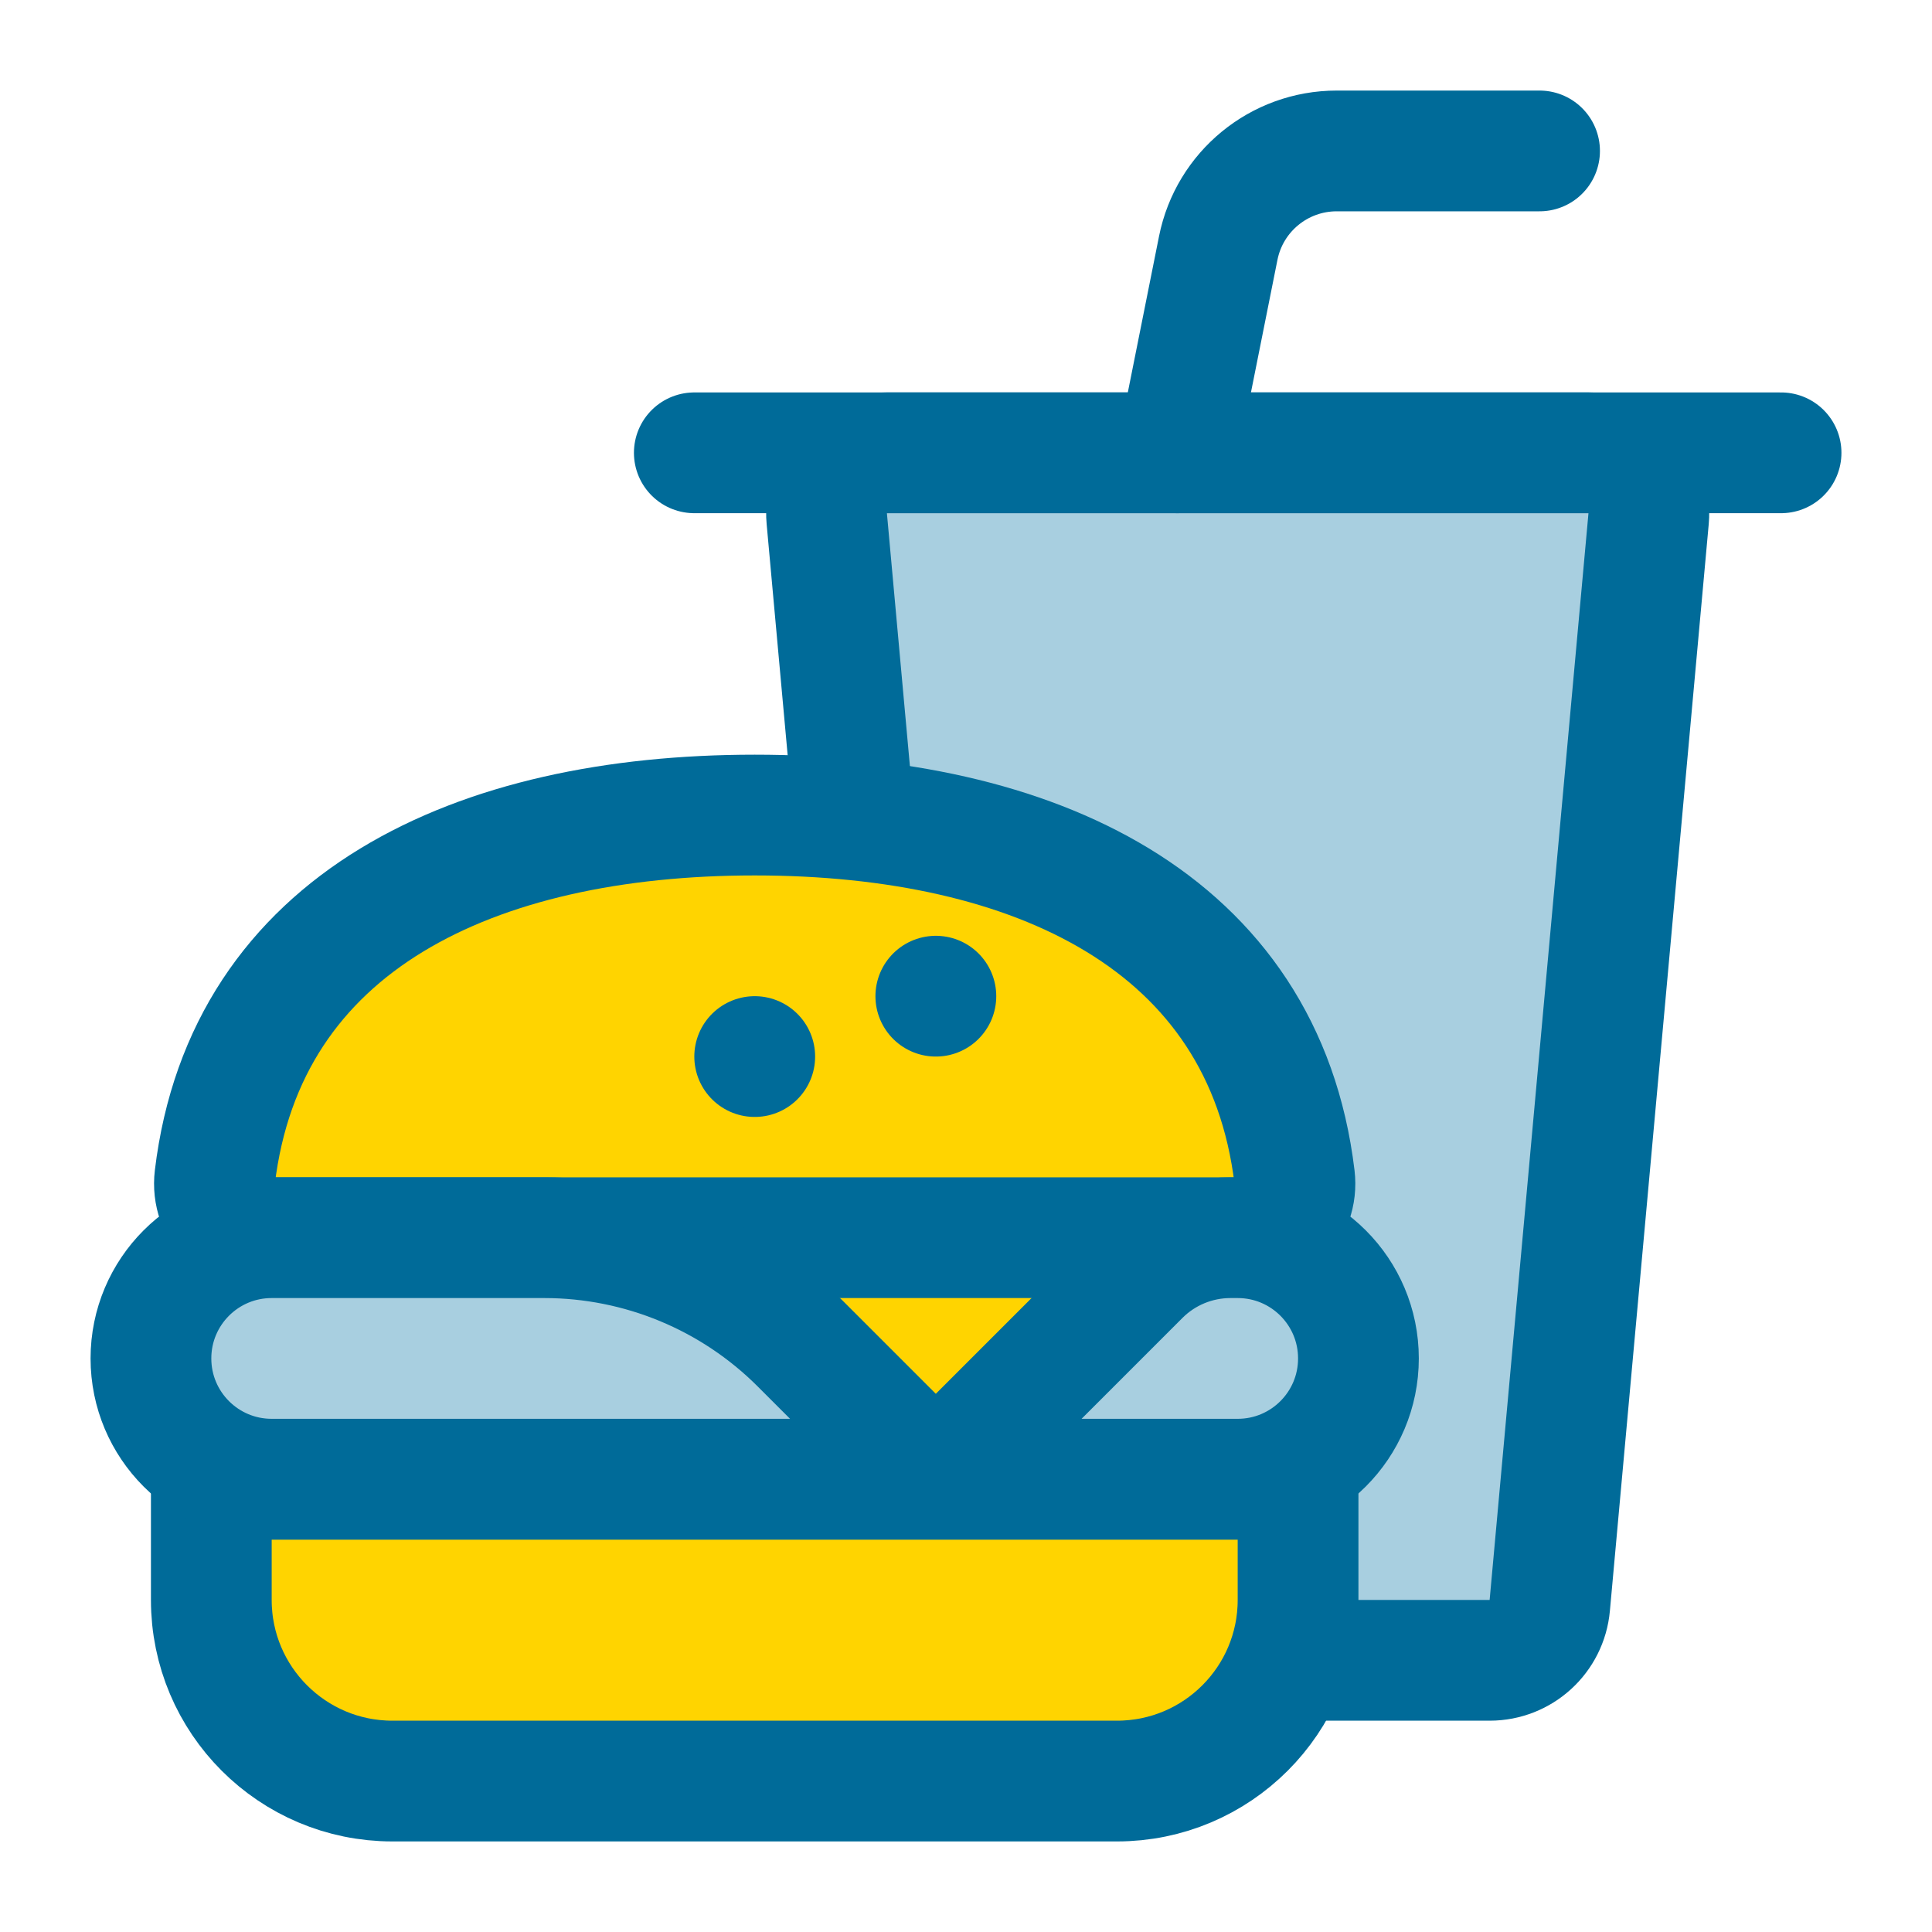 <svg xmlns="http://www.w3.org/2000/svg" width="32" height="32" viewBox="0 0 32 32" fill="none"><path d="M14.69 7.5H26.31C26.898 7.5 27.359 8.005 27.306 8.591L25.669 26.59C25.623 27.106 25.191 27.5 24.674 27.5H16.326C15.809 27.5 15.377 27.106 15.331 26.59L13.694 8.591C13.641 8.005 14.102 7.5 14.69 7.5Z" fill="#A8CFE0" stroke="#006B99" stroke-width="2"></path><path d="M19.5 7.5L20.178 4.108C20.365 3.173 21.186 2.5 22.14 2.5H25.5" stroke="#006B99" stroke-width="2" stroke-linecap="round"></path><path d="M11.5 7.5H29.5" stroke="#006B99" stroke-width="2" stroke-linecap="round"></path><path d="M20 20.5H10.5L16 24L20 20.5Z" fill="#FFD400"></path><path d="M3.5 24.5H21.5V26.5C21.5 28.157 20.157 29.5 18.5 29.5H6.5C4.843 29.5 3.5 28.157 3.5 26.5V24.5Z" fill="#FFD400" stroke="#006B99" stroke-width="2" stroke-linecap="round" stroke-linejoin="round"></path><path d="M12.5 13.5C7.877 13.5 4.068 15.256 3.558 19.501C3.492 20.049 3.948 20.5 4.5 20.5H20.5C21.052 20.5 21.508 20.049 21.442 19.501C20.932 15.256 17.123 13.5 12.5 13.5Z" fill="#FFD400" stroke="#006B99" stroke-width="2" stroke-linecap="round" stroke-linejoin="round"></path><path d="M15.501 16.5H15.5" stroke="#006B99" stroke-width="2" stroke-linecap="round" stroke-linejoin="round"></path><path d="M12.501 17.5H12.5" stroke="#006B99" stroke-width="2" stroke-linecap="round" stroke-linejoin="round"></path><path d="M15.5 24.5L18.879 21.121C19.276 20.724 19.816 20.5 20.379 20.5H20.5C21.605 20.5 22.5 21.395 22.5 22.5C22.5 23.605 21.605 24.5 20.5 24.5H4.5C3.395 24.5 2.5 23.605 2.5 22.5C2.5 21.395 3.395 20.5 4.5 20.5H9.015C10.606 20.5 12.132 21.132 13.257 22.257L15.5 24.5Z" fill="#A8CFE0" stroke="#006B99" stroke-width="2" stroke-linecap="round" stroke-linejoin="round"></path></svg>